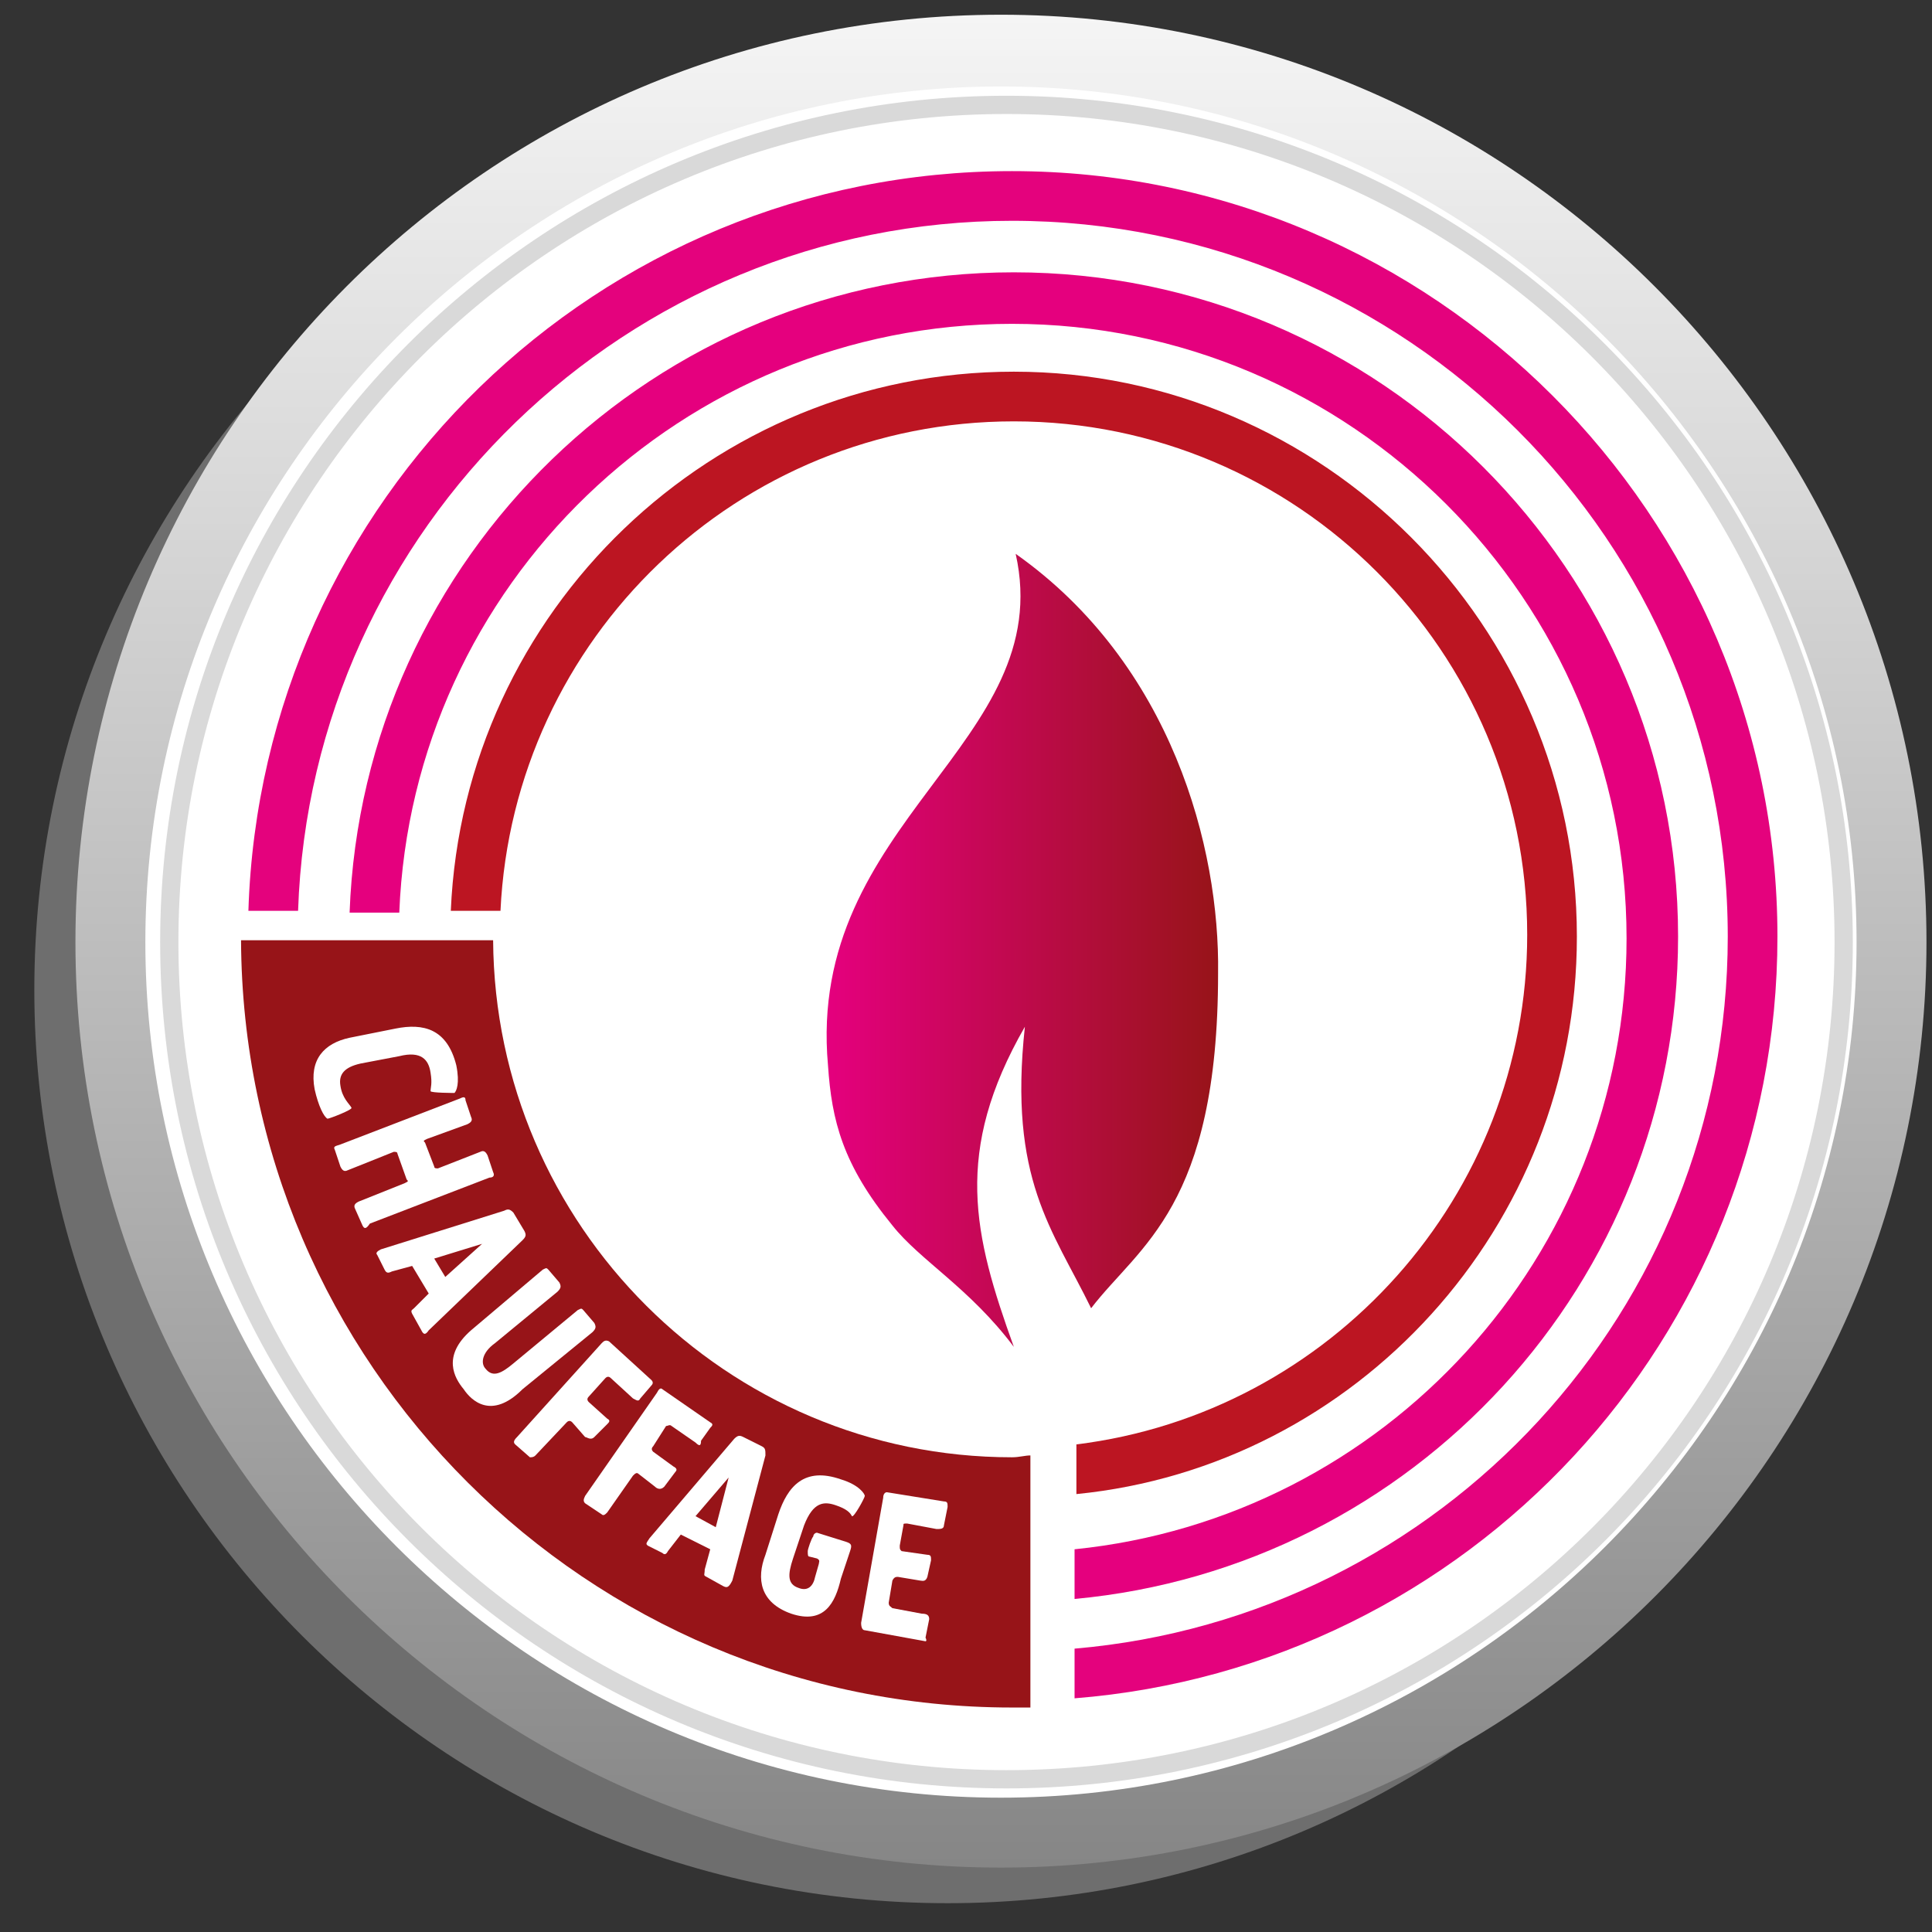 <?xml version="1.0" encoding="utf-8"?>
<!-- Generator: Adobe Illustrator 22.1.0, SVG Export Plug-In . SVG Version: 6.00 Build 0)  -->
<svg version="1.1" id="Calque_1" xmlns="http://www.w3.org/2000/svg" xmlns:xlink="http://www.w3.org/1999/xlink" x="0px" y="0px"
	 viewBox="0 0 105 105" style="enable-background:new 0 0 105 105;" xml:space="preserve" width="105px" height="105px">
<rect x="0" y="0" width="105" height="105" fill="#333333" stroke="none"/>
<style type="text/css">
	.st0{fill:#6E6E6E;}
	.st1{fill:none;stroke:#6E6E6E;stroke-width:1.069;stroke-miterlimit:10;}
	.st2{fill:#D9D9D9;}
	.st3{fill:none;stroke:#FFFFFF;stroke-width:1.069;stroke-miterlimit:10;}
	.st4{fill:#FFFFFF;}
	.st5{fill:#575756;}
	.st6{fill:url(#SVGID_1_);}
	.st7{fill:none;stroke:#D9D9D9;stroke-width:0.992;stroke-miterlimit:10;}
	.st8{fill:url(#SVGID_2_);}
	.st9{fill:#971418;}
	.st10{fill:#BC1522;}
	.st11{fill:#E5007E;}
	.st12{fill:#E4027D;}
</style>
<g>
	<g>
		<path class="st0" d="M51.5,102.9c-27.1,0-49.1-22-49.1-49.1s22-49.1,49.1-49.1s49.1,22,49.1,49.1
			C100.5,80.9,78.6,102.9,51.5,102.9z"/>
		<path class="st1" d="M51.5,102.9c-27.1,0-49.1-22-49.1-49.1s22-49.1,49.1-49.1s49.1,22,49.1,49.1
			C100.5,80.9,78.6,102.9,51.5,102.9z"/>
	</g>
	<g>
		<path class="st2" d="M54.1,100.2C27,100.2,5,78.2,5,51.1S27,2,54.1,2s49.1,22,49.1,49.1C103.2,78.3,81.2,100.2,54.1,100.2z"/>
		<path class="st3" d="M54.1,100.2C27,100.2,5,78.2,5,51.1S27,2,54.1,2s49.1,22,49.1,49.1C103.2,78.3,81.2,100.2,54.1,100.2z"/>
	</g>
</g>
<g>
	<g>
		<g>
			<path class="st4" d="M54.4,99.6C27.7,99.6,6,77.9,6,51.2S27.7,2.8,54.4,2.8s48.4,21.7,48.4,48.4S81.1,99.6,54.4,99.6z"/>
			<path class="st5" d="M54.4,100.2c-27,0-49-22-49-49s22-49,49-49s49,22,49,49S81.4,100.2,54.4,100.2z M54.4,3.3
				C28,3.3,6.6,24.8,6.6,51.1c0,26.4,21.5,47.8,47.8,47.8c26.4,0,47.8-21.5,47.8-47.8S80.8,3.3,54.4,3.3z"/>
		</g>
	</g>
	<g>
		<g>
			<path class="st4" d="M54.4,5.3C29.1,5.3,8.5,25.9,8.5,51.2s20.6,45.9,45.9,45.9s45.9-20.6,45.9-45.9S79.7,5.3,54.4,5.3z"/>

				<linearGradient id="SVGID_1_" gradientUnits="userSpaceOnUse" x1="54.4" y1="1193.8" x2="54.4" y2="1294.5" gradientTransform="matrix(1 0 0 1 0 -1193)">
				<stop  offset="0" style="stop-color:#F5F5F5"/>
				<stop  offset="1" style="stop-color:#868686"/>
			</linearGradient>
			<path class="st6" d="M54.4,0.8C26.6,0.8,4.1,23.4,4.1,51.2s22.6,50.3,50.3,50.3c27.8,0,50.3-22.6,50.3-50.3
				C104.7,23.4,82.1,0.8,54.4,0.8z M54.4,97.7c-25.6,0-46.5-20.9-46.5-46.5S28.8,4.7,54.4,4.7s46.5,20.9,46.5,46.5
				S80,97.7,54.4,97.7z"/>
		</g>
	</g>
</g>
<g>
	<path class="st4" d="M54.7,96.7c-25.1,0-45.5-20.4-45.5-45.5S29.6,5.7,54.7,5.7s45.5,20.4,45.5,45.5S79.9,96.7,54.7,96.7z"/>
	<path class="st7" d="M54.7,96.7c-25.1,0-45.5-20.4-45.5-45.5S29.6,5.7,54.7,5.7s45.5,20.4,45.5,45.5S79.9,96.7,54.7,96.7z"/>
</g>
<linearGradient id="SVGID_2_" gradientUnits="userSpaceOnUse" x1="44.947" y1="1244.65" x2="66.291" y2="1244.65" gradientTransform="matrix(1 0 0 1 0 -1193)">
	<stop  offset="0" style="stop-color:#E5007E"/>
	<stop  offset="1" style="stop-color:#971418"/>
</linearGradient>
<path class="st8" d="M55.2,30.1C57.5,40.4,43.8,44.6,45,57.9c0.2,3,0.8,5.4,3.5,8.7c1.5,1.9,4.2,3.4,6.6,6.6
	c-2.2-6.1-3.3-10.6,0.6-17.4c-0.9,8.3,1.5,11,3.6,15.3c2.6-3.4,6.9-5.5,6.9-18.2C66.3,46.1,63.7,36.1,55.2,30.1L55.2,30.1z"/>
<path class="st9" d="M55,79.2c-15.5,0-28.1-12.6-28.2-28.1H13.1c0.1,23,18.8,41.7,41.9,41.7c0.3,0,0.6,0,1,0V79.1
	C55.7,79.1,55.4,79.2,55,79.2z"/>
<path class="st10" d="M85.7,50.9c0-16.9-13.8-30.7-30.6-30.7c-16.4,0-29.9,13-30.6,29.3h2.7c0.7-14.8,12.9-26.6,27.9-26.6
	C70.5,22.9,83,35.4,83,50.8c0,14.2-10.7,26-24.5,27.7v2.7C73.7,79.7,85.7,66.7,85.7,50.9z"/>
<path class="st11" d="M91.2,50.9C91.2,31,75,14.8,55.1,14.8c-19.5,0-35.4,15.5-36.1,34.8h2.7c0.7-17.8,15.4-32,33.3-32
	c18.4,0,33.4,15,33.4,33.4c0,17.3-13.2,31.5-30,33.2v2.7C76.8,85.2,91.2,69.7,91.2,50.9z"/>
<path class="st12" d="M96.6,50.9C96.6,28,77.9,9.3,55,9.3c-22.5,0-40.8,17.9-41.5,40.2h2.7C16.9,28.7,34.1,12,55,12
	c21.4,0,38.9,17.4,38.9,38.9c0,20.3-15.6,37-35.5,38.7v2.7C79.8,90.6,96.6,72.7,96.6,50.9z"/>
<g>
	<g>
		<path class="st4" d="M23.4,59.3c0-0.2,0.1-0.4,0-1c-0.1-0.7-0.5-1.2-1.7-0.9l-2.1,0.4c-0.9,0.2-1.2,0.6-1.1,1.2
			c0.1,0.7,0.5,1,0.6,1.2c0.1,0.1-1.2,0.6-1.3,0.6c-0.2-0.1-0.5-0.7-0.7-1.6c-0.3-1.6,0.5-2.5,1.9-2.8l2.5-0.5c1.5-0.3,2.8,0,3.3,2
			c0.2,1,0,1.4-0.1,1.5C24.7,59.4,23.4,59.4,23.4,59.3z"/>
		<path class="st4" d="M19.7,66.6l-0.4-0.9c-0.1-0.2,0-0.3,0.2-0.4l2.5-1c0.2-0.1,0.2-0.1,0.1-0.2l-0.5-1.4c0-0.1-0.1-0.1-0.2-0.1
			l-2.5,1c-0.2,0.1-0.3,0-0.4-0.2l-0.3-0.9c-0.1-0.2,0-0.2,0.3-0.3l6.5-2.5c0.2-0.1,0.3-0.1,0.3,0.1l0.3,0.9c0.1,0.2,0,0.3-0.2,0.4
			l-2.2,0.8C23,62,23,62,23.1,62.1l0.5,1.3c0,0.1,0.1,0.1,0.2,0.1l2.3-0.9c0.2-0.1,0.3,0,0.4,0.2l0.3,0.9c0.1,0.2,0,0.3-0.2,0.3
			l-6.5,2.5C19.9,66.8,19.8,66.8,19.7,66.6z"/>
		<path class="st4" d="M22.9,72.3l-0.5-0.9c-0.1-0.2,0-0.2,0.1-0.3l0.8-0.8l-0.9-1.5l-1.1,0.3c-0.2,0.1-0.3,0.1-0.4-0.1l-0.4-0.8
			c-0.1-0.1,0-0.2,0.2-0.3l6.7-2.1c0.2-0.1,0.3-0.1,0.5,0.1l0.6,1c0.1,0.2,0.1,0.3-0.1,0.5l-5.1,4.9C23.1,72.6,23,72.5,22.9,72.3z
			 M26.2,67.6l-2.6,0.8l0.6,1L26.2,67.6z"/>
		<path class="st4" d="M25.2,75.5c-0.5-0.6-1.2-1.8,0.4-3.2l3.9-3.3c0.2-0.1,0.2-0.1,0.3,0l0.6,0.7c0.1,0.2,0.1,0.3-0.1,0.5L26.9,73
			c-0.7,0.5-0.8,1.1-0.5,1.4c0.4,0.5,0.9,0.2,1.5-0.3l3.5-2.9c0.2-0.1,0.2-0.1,0.3,0l0.6,0.7c0.1,0.2,0.1,0.3-0.1,0.5l-3.8,3.1
			C26.7,77.2,25.6,76.1,25.2,75.5z"/>
		<path class="st4" d="M34.4,76l-1.2-1.1c-0.1-0.1-0.2-0.1-0.3,0l-0.9,1c-0.1,0.1-0.1,0.2,0,0.3l1,0.9c0.2,0.1,0.1,0.2,0,0.3
			l-0.7,0.7c-0.2,0.2-0.4,0-0.5,0l-0.7-0.8c-0.1-0.1-0.2-0.1-0.3,0l-1.7,1.8c-0.1,0.1-0.2,0.1-0.3,0.1L28,78.5
			c-0.1-0.1-0.1-0.2,0.1-0.4l4.6-5.1c0.1-0.1,0.2-0.2,0.4-0.1l2.3,2.1c0.1,0.1,0.1,0.2,0,0.3L34.8,76C34.7,76.2,34.6,76.1,34.4,76z"
			/>
		<path class="st4" d="M37.8,78.4l-1.3-0.9c-0.1-0.1-0.2,0-0.3,0l-0.7,1.1c-0.1,0.1-0.1,0.2,0,0.3l1.1,0.8c0.2,0.1,0.2,0.2,0.1,0.3
			l-0.6,0.8c-0.2,0.2-0.4,0.1-0.5,0l-0.9-0.7c-0.1-0.1-0.2,0-0.3,0.1l-1.4,2c-0.1,0.1-0.2,0.2-0.3,0.1l-0.9-0.6
			c-0.1-0.1-0.1-0.2,0-0.4l3.9-5.6c0.1-0.2,0.2-0.3,0.3-0.2l2.6,1.8c0.2,0.1,0.1,0.2,0,0.3l-0.5,0.7C38.1,78.6,38,78.6,37.8,78.4z"
			/>
		<path class="st4" d="M39.3,86.2l-0.9-0.5c-0.2-0.1-0.1-0.1-0.1-0.4l0.3-1.1L37,83.4l-0.7,0.9c-0.1,0.2-0.2,0.2-0.3,0.1L35.2,84
			c-0.1-0.1-0.1-0.1,0.1-0.4l4.6-5.4c0.2-0.2,0.3-0.2,0.5-0.1l1,0.5c0.2,0.1,0.2,0.2,0.2,0.5l-1.8,6.8
			C39.6,86.3,39.5,86.3,39.3,86.2z M39.6,80.3l-1.8,2.1l1.1,0.6L39.6,80.3z"/>
		<path class="st4" d="M43,87.7c-1.7-0.6-1.9-1.9-1.4-3.2l0.7-2.2c0.5-1.5,1.4-2.6,3.4-1.9c1,0.3,1.3,0.8,1.3,0.9s-0.6,1.2-0.7,1.1
			c-0.1-0.2-0.3-0.4-0.9-0.6c-0.6-0.2-1.2-0.2-1.7,1.1l-0.6,1.8c-0.3,0.9-0.3,1.4,0.3,1.6c0.5,0.2,0.8-0.1,0.9-0.6l0.2-0.7
			c0-0.1,0.1-0.2-0.1-0.3L44,84.6c-0.1,0-0.1-0.1-0.1-0.3c0-0.1,0.2-0.7,0.3-0.8c0-0.1,0.1-0.2,0.2-0.2l1.6,0.5
			c0.3,0.1,0.3,0.2,0.2,0.5l-0.5,1.5C45.4,87.1,44.8,88.3,43,87.7z"/>
		<path class="st4" d="M50.3,89.2L47,88.6c-0.1,0-0.2-0.1-0.2-0.4l1.2-6.8c0-0.2,0.1-0.3,0.2-0.3l3.1,0.5c0.2,0,0.2,0.1,0.2,0.3
			l-0.2,1c0,0.2-0.2,0.2-0.4,0.2l-1.6-0.3c-0.2,0-0.2,0-0.2,0.1L48.9,84c0,0.2,0,0.2,0.1,0.3l1.4,0.2c0.2,0,0.2,0.1,0.2,0.3
			l-0.2,0.9c-0.1,0.3-0.3,0.2-0.4,0.2l-1.2-0.2c-0.1,0-0.2,0-0.3,0.2l-0.2,1.2c0,0.2,0.1,0.2,0.2,0.3l1.6,0.3c0.3,0,0.4,0.1,0.4,0.3
			l-0.2,1C50.4,89.2,50.3,89.2,50.3,89.2z"/>
	</g>
</g>
</svg>

